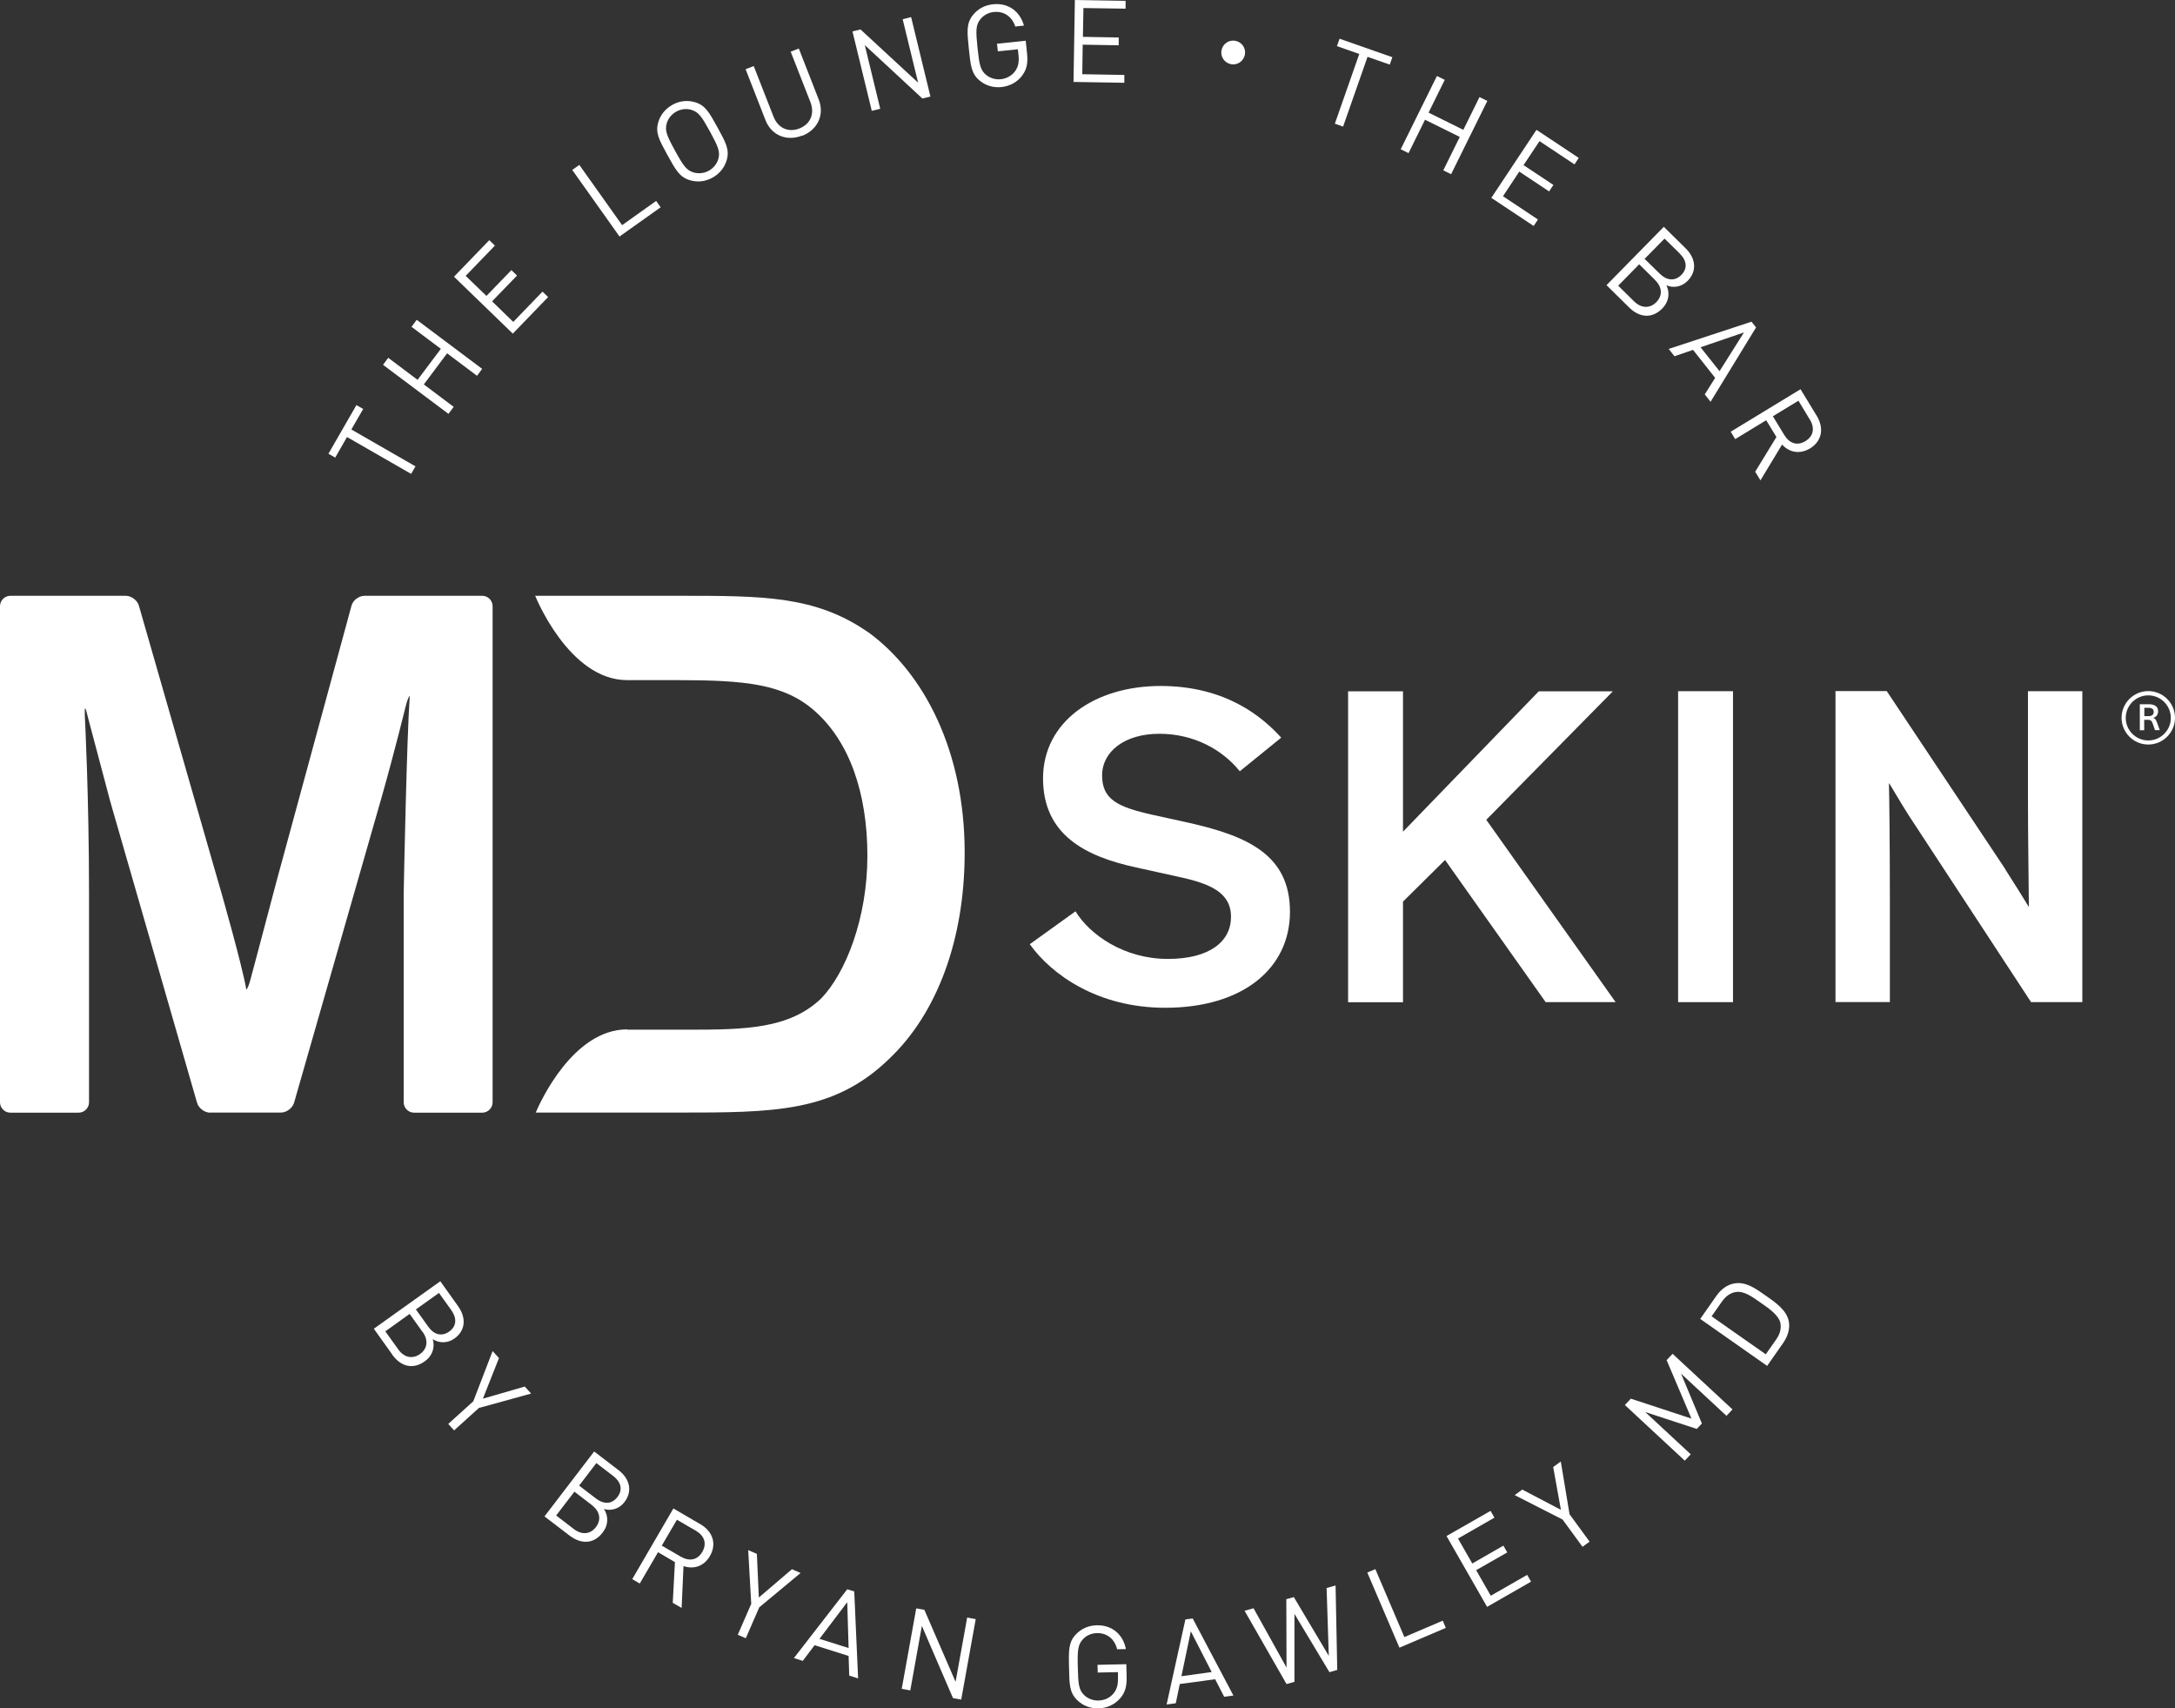 <?xml version="1.0" encoding="UTF-8"?>
<svg id="Layer_1" data-name="Layer 1" xmlns="http://www.w3.org/2000/svg" viewBox="0 0 208.4 163.67">
  <rect x="0" y="0" width="208.4" height="163.67" fill="#333333" stroke="none"/>
  <defs>
    <style>
      .cls-1 {
        fill: #fff;
      }
    </style>
  </defs>
  <g>
    <g>
      <path class="cls-1" d="M118.79,73.89c-1.66-2.06-4.38-3.59-7.71-3.59s-5.48,1.71-5.48,3.99,1.45,3.02,4.82,3.77l3.59.79c5.56,1.27,9.59,3.07,9.59,8.5s-4.51,9.2-11.96,9.2c-6.48,0-10.91-3.2-12.97-6.09l4.38-3.15c1.36,2.23,4.64,4.56,8.85,4.56,3.99,0,6.05-1.66,6.05-4.03s-2.06-3.2-5.08-3.85l-3.99-.88c-4.86-1.05-8.94-3.11-8.94-8.54s4.95-8.85,11.26-8.85,9.81,3.02,11.56,4.95l-3.99,3.24Z"/>
      <path class="cls-1" d="M154.8,96.01h-6.7l-9.64-13.62-4.03,3.99v9.64h-5.26v-29.79h5.26v13.45l13.01-13.45h7.1l-12.13,12.31,12.4,17.48Z"/>
      <path class="cls-1" d="M166.05,96.01h-5.26v-29.79h5.26v29.79Z"/>
      <path class="cls-1" d="M192.12,83.26c.66,1.01,1.88,2.98,2.28,3.64,0-.96-.09-6.48-.09-10.69v-9.99h5.21v29.79h-4.91l-11.74-17.92c-.92-1.45-1.84-3.07-1.88-3.07.04,1.4.09,6.05.09,11.04v9.94h-5.21v-29.79h4.91l11.35,17.04Z"/>
    </g>
    <g>
      <path class="cls-1" d="M83.18,60.57c-5.03-3.49-10.05-3.49-18.06-3.49h-13.84s3.22,8.08,8.81,8.08h4.81c6.48,0,10.19.36,13.11,2.91,3.35,2.91,5.1,7.87,5.1,13.91s-2.11,11.29-4.44,13.69c-3.06,2.91-7.28,2.98-12.82,2.98h-5.75v-.03c-5.21,0-8.36,7.01-8.77,7.97h13.57c9.25,0,15,0,20.32-5.17,4.59-4.37,7.21-11.43,7.21-19.74,0-9.69-3.86-17.19-9.25-21.12Z"/>
      <path class="cls-1" d="M20.14,106.6c-.54,0-1.11-.43-1.26-.95l-8.12-28.18c-.15-.52-.39-1.38-.52-1.91l-1.79-6.74c-.12-.53-.25-.97-.29-.97s-.05.44-.02.99c0,0,.39,7.53.39,16.78v19.99c0,.54-.45.99-.99.99H.99c-.54,0-.99-.45-.99-.99v-47.54c0-.54.45-.99.99-.99h11.06c.54,0,1.11.43,1.26.95l7.32,25.48c.15.52.4,1.38.55,1.9,0,0,2.06,7.2,2.42,9.39h0c.08,0,.26-.43.4-.96,0,0,1.42-5.31,2.51-9.46l7.17-26.35c.14-.53.71-.95,1.25-.95h11.28c.54,0,.99.45.99.99v47.54c0,.54-.45.99-.99.99h-6.54c-.54,0-.99-.45-.99-.99v-19c0-.54,0-1.43.02-1.98,0,0,.27-13.79.56-17.95h0c-.08,0-.25.43-.38.96,0,0-1.07,4.36-2.31,8.73l-8.39,29.27c-.15.52-.72.95-1.26.95h-6.76Z"/>
    </g>
  </g>
  <g>
    <g>
      <path class="cls-1" d="M33.67,41.15l6.14,3.53-.42.72-6.14-3.53-1.13,1.97-.65-.37,2.68-4.66.65.37-1.13,1.96Z"/>
      <path class="cls-1" d="M45.7,36l-2.86-2.15-2.23,2.98,2.86,2.15-.5.67-6.27-4.7.5-.67,2.81,2.11,2.23-2.97-2.81-2.11.5-.67,6.27,4.7-.5.67Z"/>
      <path class="cls-1" d="M49.13,31.96l-5.63-5.45,3.38-3.5.54.52-2.8,2.9,1.99,1.92,2.39-2.47.54.52-2.39,2.47,2.03,1.97,2.8-2.9.54.52-3.38,3.5Z"/>
      <path class="cls-1" d="M59.36,22.66l-4.53-6.38.68-.48,4.1,5.77,3.26-2.32.43.61-3.94,2.8Z"/>
      <path class="cls-1" d="M69.63,15.34c-.21.72-.68,1.3-1.36,1.68-.69.38-1.43.46-2.15.25-1-.29-1.37-.97-2.17-2.42-.8-1.46-1.17-2.13-.88-3.13.21-.72.68-1.3,1.36-1.68.68-.38,1.43-.46,2.15-.25,1,.29,1.37.97,2.17,2.42.8,1.46,1.17,2.13.88,3.13ZM66.26,10.53c-.47-.15-1-.09-1.46.16-.45.25-.79.67-.92,1.14-.19.68.01,1.17.8,2.61s1.09,1.87,1.77,2.08c.47.14,1,.09,1.46-.16.45-.25.79-.67.92-1.14.19-.68-.02-1.17-.8-2.61-.79-1.44-1.09-1.87-1.77-2.08Z"/>
      <path class="cls-1" d="M76.86,12.99c-1.48.58-2.94-.02-3.51-1.47l-1.91-4.89.78-.3,1.89,4.83c.43,1.11,1.42,1.56,2.48,1.15,1.07-.42,1.49-1.42,1.06-2.53l-1.89-4.83.78-.3,1.91,4.89c.57,1.46-.11,2.89-1.58,3.47Z"/>
      <path class="cls-1" d="M88.38,9.44l-5.52-5.12,1.48,6.1-.81.2-1.85-7.61.77-.19,5.52,5.1-1.48-6.08.81-.2,1.85,7.61-.77.19Z"/>
      <path class="cls-1" d="M97.96,7.22c-.49.65-1.19,1.03-1.99,1.12-.77.08-1.5-.13-2.08-.6-.81-.66-.89-1.42-1.06-3.08-.17-1.65-.25-2.42.4-3.23.47-.58,1.13-.94,1.91-1.02,1.49-.16,2.6.7,2.97,2.04l-.83.09c-.32-.96-1.08-1.49-2.06-1.39-.51.05-.98.31-1.29.7-.44.56-.44,1.09-.27,2.72.17,1.63.28,2.16.83,2.61.38.31.89.46,1.4.41.57-.06,1.09-.35,1.41-.82.28-.42.35-.86.29-1.46l-.06-.59-1.92.2-.08-.73,2.75-.29.13,1.24c.09.9-.03,1.52-.46,2.08Z"/>
      <path class="cls-1" d="M102.86,7.83l.13-7.83,4.86.08v.75s-4.04-.06-4.04-.06l-.05,2.76,3.43.06v.75s-3.45-.06-3.45-.06l-.04,2.83,4.03.07v.75s-4.88-.08-4.88-.08Z"/>
      <path class="cls-1" d="M117.95,6.15c-.62-.12-1.03-.71-.91-1.33.12-.62.71-1.03,1.33-.91.62.12,1.03.71.91,1.33-.12.62-.71,1.03-1.33.91Z"/>
      <path class="cls-1" d="M131.03,5.45l-2.34,6.68-.79-.28,2.34-6.68-2.14-.75.25-.71,5.06,1.77-.25.71-2.14-.75Z"/>
      <path class="cls-1" d="M138.29,16.32l1.58-3.2-3.33-1.65-1.58,3.2-.75-.37,3.47-7.02.75.37-1.55,3.14,3.33,1.65,1.55-3.14.75.37-3.47,7.02-.75-.37Z"/>
      <path class="cls-1" d="M142.89,18.96l4.33-6.52,4.05,2.69-.41.62-3.35-2.23-1.53,2.3,2.86,1.9-.41.62-2.86-1.9-1.56,2.36,3.35,2.23-.41.62-4.05-2.69Z"/>
      <path class="cls-1" d="M156.1,29.46l-2.17-2.14,5.49-5.59,2.1,2.07c.97.96,1.1,2.18.18,3.11-.58.59-1.39.71-2.03.42.34.72.26,1.55-.39,2.22-1,1.01-2.19.88-3.18-.09ZM158.58,26.82l-1.52-1.5-2.01,2.05,1.52,1.5c.69.68,1.52.7,2.13.08.62-.63.57-1.45-.12-2.12ZM160.95,24.29l-1.46-1.43-1.91,1.94,1.46,1.43c.62.61,1.4.77,2.06.11.66-.67.47-1.44-.15-2.04Z"/>
      <path class="cls-1" d="M163.34,37.79l1-1.59-2.12-2.68-1.78.61-.55-.7,7.93-2.61.44.55-4.36,7.12-.55-.7ZM167.1,31.85l-4.16,1.42,1.82,2.29,2.34-3.71Z"/>
      <path class="cls-1" d="M168.17,45.2l2.04-3.33-.98-1.61-2.97,1.81-.43-.71,6.69-4.07,1.56,2.56c.71,1.17.5,2.41-.65,3.11-.98.59-1.98.39-2.68-.37l-2.07,3.43-.51-.84ZM173.4,40.18l-1.08-1.79-2.45,1.49,1.09,1.79c.47.78,1.21,1.09,2.03.59.82-.5.89-1.3.42-2.08Z"/>
    </g>
    <g>
      <path class="cls-1" d="M37.59,129.78l-1.77-2.48,6.37-4.55,1.71,2.4c.79,1.11.71,2.33-.36,3.09-.67.48-1.49.45-2.07.06.21.77,0,1.57-.77,2.12-1.15.83-2.31.49-3.12-.64ZM40.49,127.61l-1.24-1.73-2.33,1.67,1.24,1.73c.56.79,1.37.95,2.09.44.71-.51.81-1.32.25-2.11ZM43.25,125.53l-1.19-1.66-2.21,1.58,1.19,1.66c.5.71,1.24,1,2,.46.76-.54.71-1.33.21-2.04Z"/>
      <path class="cls-1" d="M45.91,134.87l-2.4,2.17-.56-.62,2.4-2.17,1.85-4.81.61.67-1.54,3.89,4.01-1.16.61.67-4.96,1.37Z"/>
      <path class="cls-1" d="M54.59,147.13l-2.42-1.85,4.76-6.22,2.34,1.79c1.08.83,1.36,2.02.56,3.06-.5.66-1.29.87-1.96.66.43.67.45,1.51-.12,2.25-.86,1.13-2.07,1.14-3.17.3ZM56.73,144.21l-1.69-1.3-1.75,2.28,1.69,1.3c.77.59,1.59.51,2.12-.19.53-.7.39-1.5-.38-2.09ZM58.76,141.41l-1.62-1.24-1.65,2.16,1.62,1.24c.69.53,1.48.6,2.05-.15.57-.74.29-1.48-.4-2.01Z"/>
      <path class="cls-1" d="M64.46,153.56l.21-3.9-1.62-.95-1.75,3-.72-.42,3.94-6.77,2.59,1.51c1.18.69,1.59,1.88.91,3.05-.58.99-1.55,1.29-2.53.96l-.18,4.01-.85-.49ZM66.67,146.65l-1.81-1.05-1.45,2.48,1.81,1.05c.79.46,1.59.38,2.07-.45.48-.83.17-1.57-.62-2.03Z"/>
      <path class="cls-1" d="M72.75,153.99l-1.29,2.96-.77-.33,1.29-2.96-.29-5.15.83.36.19,4.18,3.17-2.71.83.36-3.96,3.29Z"/>
      <path class="cls-1" d="M81.37,160.53l-.06-1.88-3.26-1.03-1.13,1.5-.85-.27,5.11-6.59.67.21.37,8.33-.85-.27ZM81.17,153.51l-2.65,3.5,2.79.88-.13-4.38Z"/>
      <path class="cls-1" d="M91.31,162.69l-2.98-6.92-1.11,6.18-.82-.15,1.39-7.71.78.14,2.99,6.9,1.11-6.16.82.15-1.39,7.71-.78-.14Z"/>
      <path class="cls-1" d="M107.32,162.72c-.54.61-1.27.93-2.07.95-.77.02-1.48-.25-2.02-.77-.75-.72-.77-1.49-.8-3.15-.04-1.66-.05-2.43.67-3.18.52-.54,1.2-.84,1.99-.86,1.5-.03,2.53.92,2.79,2.28l-.84.02c-.24-.98-.96-1.57-1.94-1.55-.52.01-1.01.23-1.34.59-.48.52-.53,1.04-.49,2.68s.1,2.18.61,2.67c.35.34.85.53,1.36.52.57-.01,1.12-.25,1.47-.7.31-.39.42-.82.41-1.43v-.59s-1.94.04-1.94.04l-.02-.74,2.76-.06.03,1.24c.02.9-.16,1.51-.63,2.04Z"/>
      <path class="cls-1" d="M117.29,162.55l-.86-1.67-3.39.46-.38,1.84-.88.12,1.8-8.15.7-.09,3.9,7.38-.88.12ZM114.1,156.29l-.9,4.3,2.9-.4-2-3.9Z"/>
      <path class="cls-1" d="M128.13,159.99l-.75.21-3.35-5.58v6.51s-.76.21-.76.21l-4.02-7.02.86-.24,3.16,5.68-.02-6.55.72-.2,3.35,5.63-.21-6.5.86-.24.16,8.09Z"/>
      <path class="cls-1" d="M134.09,157.86l-3.08-7.2.77-.33,2.78,6.51,3.68-1.57.29.69-4.45,1.9Z"/>
      <path class="cls-1" d="M142.49,153.95l-3.89-6.79,4.22-2.41.37.65-3.49,2,1.37,2.39,2.98-1.71.37.65-2.98,1.7,1.4,2.45,3.49-2,.37.65-4.22,2.42Z"/>
      <path class="cls-1" d="M150.4,145.09l1.91,2.61-.68.49-1.91-2.61-4.59-2.34.73-.53,3.7,1.94-.74-4.1.73-.53.84,5.07Z"/>
      <path class="cls-1" d="M165.43,135.65l-4.36-4.05,2,4.78-.49.52-4.94-1.62,4.36,4.05-.57.61-5.74-5.33.57-.61,5.81,1.91-2.38-5.6.57-.61,5.74,5.33-.57.61Z"/>
      <path class="cls-1" d="M171.4,126.62c.12.66-.08,1.37-.54,2.04l-1.54,2.2-6.41-4.5,1.54-2.2c.47-.67,1.07-1.09,1.73-1.2,1.13-.2,2.09.53,2.98,1.15.89.63,2.04,1.38,2.24,2.51ZM166.33,123.78c-.58.09-1,.44-1.35.93l-.98,1.4,5.19,3.64.98-1.4c.35-.49.53-1.01.42-1.59-.15-.76-1.12-1.42-1.9-1.96-.78-.55-1.58-1.14-2.35-1.02Z"/>
    </g>
  </g>
  <g>
    <path class="cls-1" d="M206.56,67.64c.15.12.22.29.22.51,0,.16-.04.29-.12.4s-.2.18-.34.22h0c.09.04.16.08.21.15.05.07.1.18.16.33l.25.7h-.46l-.21-.62c-.05-.14-.11-.24-.17-.29s-.16-.08-.29-.08h-.36v1h-.42v-2.49h.86c.3,0,.52.06.67.18ZM205.45,68.61h.42c.17,0,.29-.04.37-.11s.12-.17.12-.3c0-.26-.17-.39-.51-.39h-.39v.8Z"/>
    <path class="cls-1" d="M205.84,71.33c-1.41,0-2.56-1.15-2.56-2.56s1.15-2.56,2.56-2.56,2.56,1.15,2.56,2.56-1.15,2.56-2.56,2.56ZM205.84,66.62c-1.19,0-2.16.97-2.16,2.16s.97,2.16,2.16,2.16,2.16-.97,2.16-2.16-.97-2.16-2.16-2.16Z"/>
  </g>
</svg>